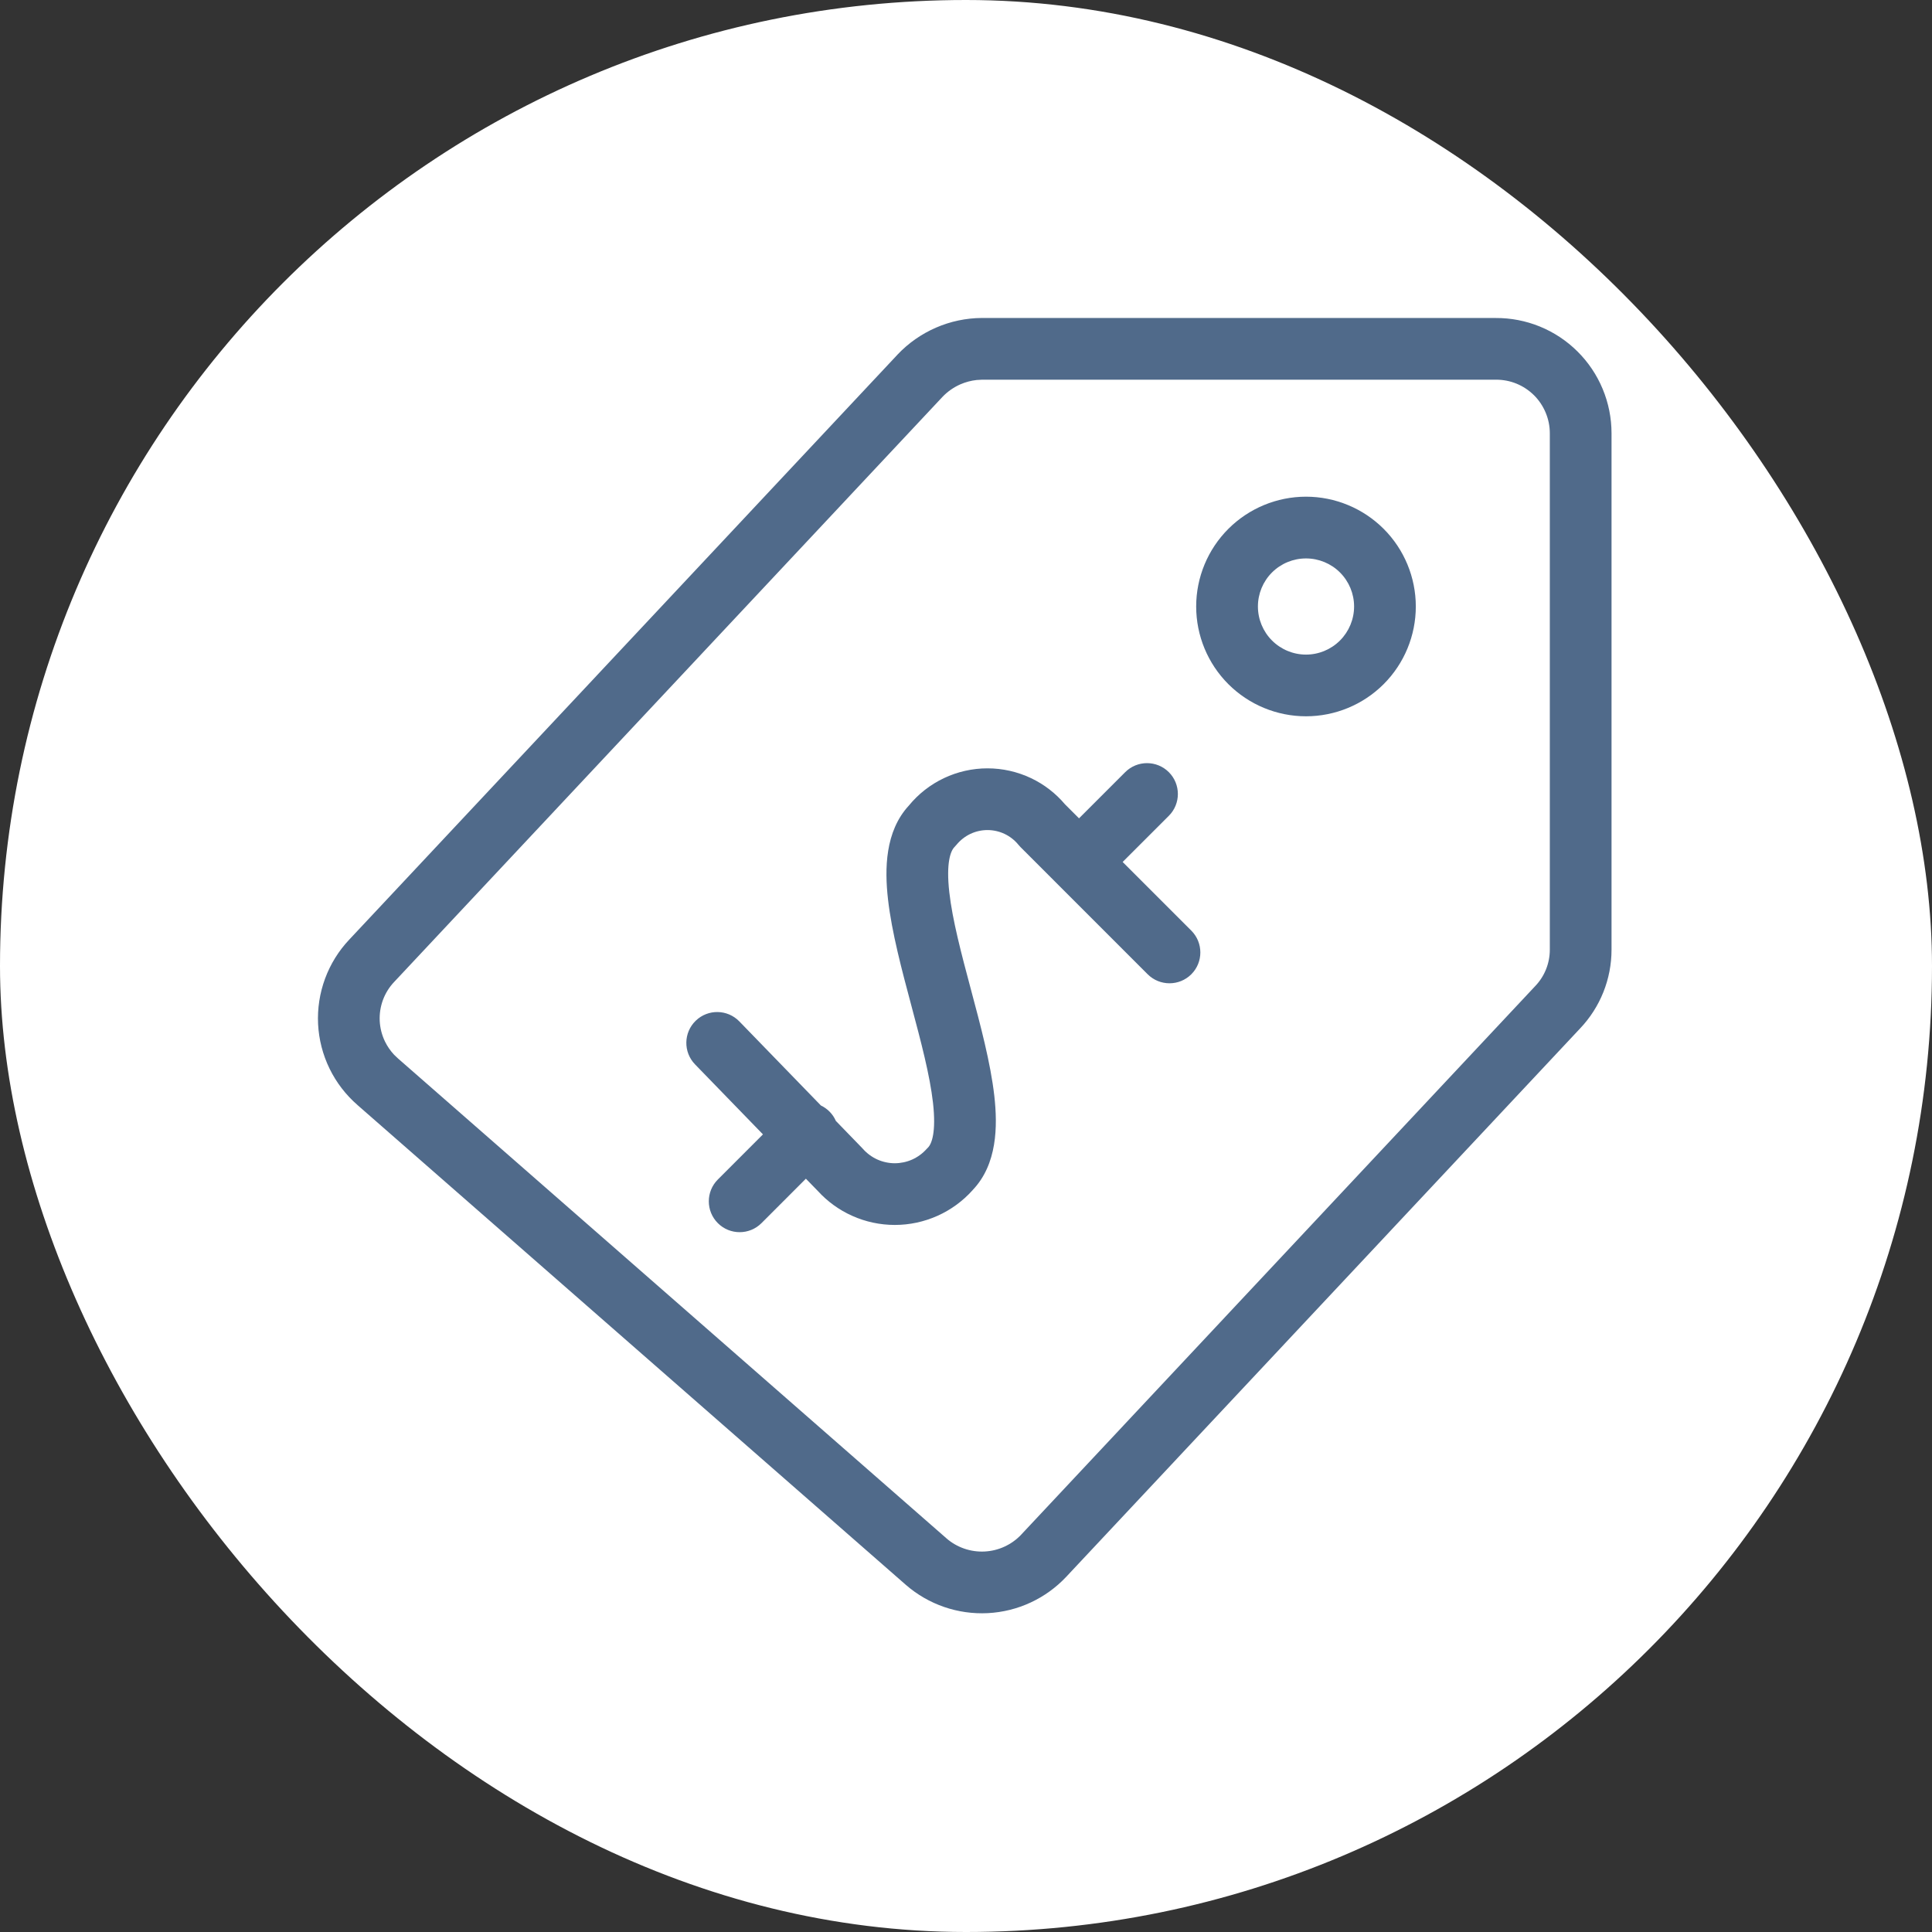 <svg xmlns="http://www.w3.org/2000/svg" width="72" height="72" viewBox="0 0 72 72" fill="none"><rect x="0" y="0" width="72" height="72" fill="#333333" stroke="none"/><rect width="72" height="72" rx="36" fill="white"></rect><path d="M55.74 11.851C56.304 11.848 56.864 11.956 57.386 12.169C57.91 12.383 58.387 12.699 58.789 13.099C59.191 13.498 59.51 13.973 59.727 14.496C59.945 15.019 60.057 15.58 60.057 16.146V35.393C60.057 36.486 59.637 37.539 58.881 38.332L39.744 58.754C38.98 59.571 37.929 60.06 36.812 60.117C35.696 60.174 34.6 59.796 33.757 59.062L33.755 59.06L13.323 41.182V41.181C12.889 40.804 12.534 40.343 12.282 39.826C12.029 39.307 11.883 38.741 11.854 38.164C11.826 37.587 11.915 37.01 12.115 36.468C12.315 35.928 12.621 35.433 13.017 35.015L33.448 13.215L33.452 13.21C33.856 12.784 34.343 12.444 34.882 12.21C35.421 11.976 36.002 11.853 36.589 11.85H55.74V11.851ZM36.395 14.162C36.19 14.184 35.988 14.238 35.797 14.32C35.543 14.431 35.313 14.591 35.122 14.792L14.695 36.588L14.69 36.593C14.507 36.786 14.364 37.015 14.271 37.266C14.179 37.516 14.138 37.783 14.151 38.05C14.165 38.317 14.232 38.578 14.349 38.818C14.437 38.998 14.552 39.163 14.688 39.309L14.833 39.446L14.838 39.451L35.27 57.328H35.269C35.662 57.67 36.174 57.847 36.695 57.82C37.217 57.794 37.708 57.565 38.065 57.184L38.065 57.183L57.21 36.752L57.217 36.744C57.564 36.381 57.757 35.897 57.757 35.393V16.146C57.757 15.883 57.705 15.623 57.603 15.38C57.502 15.137 57.355 14.916 57.168 14.73C56.981 14.545 56.759 14.397 56.516 14.298C56.272 14.198 56.011 14.149 55.748 14.15H36.603L36.395 14.162ZM41.933 28.776C42.382 28.328 43.109 28.328 43.559 28.776C44.008 29.226 44.008 29.954 43.559 30.403L41.838 32.123L44.397 34.682C44.845 35.131 44.846 35.859 44.397 36.308C43.947 36.757 43.22 36.756 42.77 36.308L38.03 31.567C38.003 31.54 37.977 31.511 37.952 31.48C37.813 31.31 37.637 31.172 37.438 31.077C37.238 30.983 37.02 30.934 36.8 30.934C36.58 30.934 36.362 30.983 36.163 31.077C35.964 31.172 35.788 31.31 35.648 31.48C35.624 31.511 35.598 31.54 35.57 31.567C35.43 31.708 35.252 32.142 35.378 33.254C35.495 34.287 35.823 35.527 36.185 36.881C36.533 38.185 36.915 39.603 37.055 40.839C37.183 41.974 37.166 43.391 36.248 44.35L36.249 44.351C35.884 44.759 35.437 45.087 34.937 45.31C34.437 45.534 33.895 45.65 33.348 45.65C32.8 45.65 32.258 45.535 31.758 45.31C31.272 45.093 30.837 44.777 30.479 44.385L30.033 43.927L28.378 45.583C27.929 46.032 27.201 46.032 26.752 45.583C26.303 45.134 26.303 44.406 26.752 43.957L28.433 42.275L25.902 39.666C25.46 39.21 25.471 38.482 25.927 38.04C26.383 37.598 27.11 37.609 27.553 38.065L30.592 41.198C30.707 41.253 30.816 41.328 30.912 41.424C31.016 41.528 31.095 41.647 31.15 41.773L32.13 42.784L32.162 42.819C32.311 42.986 32.494 43.12 32.698 43.212C32.902 43.303 33.124 43.351 33.348 43.351C33.571 43.35 33.792 43.303 33.996 43.212C34.2 43.12 34.383 42.986 34.532 42.819L34.581 42.769C34.717 42.634 34.895 42.208 34.77 41.098C34.653 40.067 34.325 38.828 33.963 37.474C33.615 36.169 33.233 34.75 33.093 33.512C32.965 32.384 32.982 30.984 33.869 30.023C34.224 29.589 34.67 29.24 35.176 29C35.683 28.759 36.238 28.634 36.8 28.634C37.362 28.634 37.917 28.759 38.425 29C38.91 29.23 39.34 29.562 39.687 29.972L40.212 30.497L41.933 28.776ZM48.671 18.51C49.756 18.51 50.797 18.942 51.565 19.709C52.332 20.476 52.763 21.517 52.763 22.602C52.763 23.688 52.332 24.729 51.565 25.496C50.797 26.263 49.756 26.694 48.671 26.694C47.586 26.694 46.545 26.263 45.777 25.496C45.01 24.729 44.578 23.688 44.578 22.602C44.578 21.517 45.01 20.476 45.777 19.709C46.545 18.942 47.586 18.51 48.671 18.51ZM48.671 20.811C48.196 20.811 47.739 20.999 47.403 21.335C47.067 21.671 46.879 22.127 46.879 22.602C46.879 23.078 47.068 23.533 47.403 23.869C47.739 24.205 48.196 24.395 48.671 24.395C49.146 24.395 49.602 24.205 49.938 23.869C50.273 23.533 50.463 23.078 50.463 22.602C50.463 22.127 50.274 21.671 49.938 21.335C49.602 20.999 49.146 20.811 48.671 20.811Z" fill="#506A8A"></path></svg>